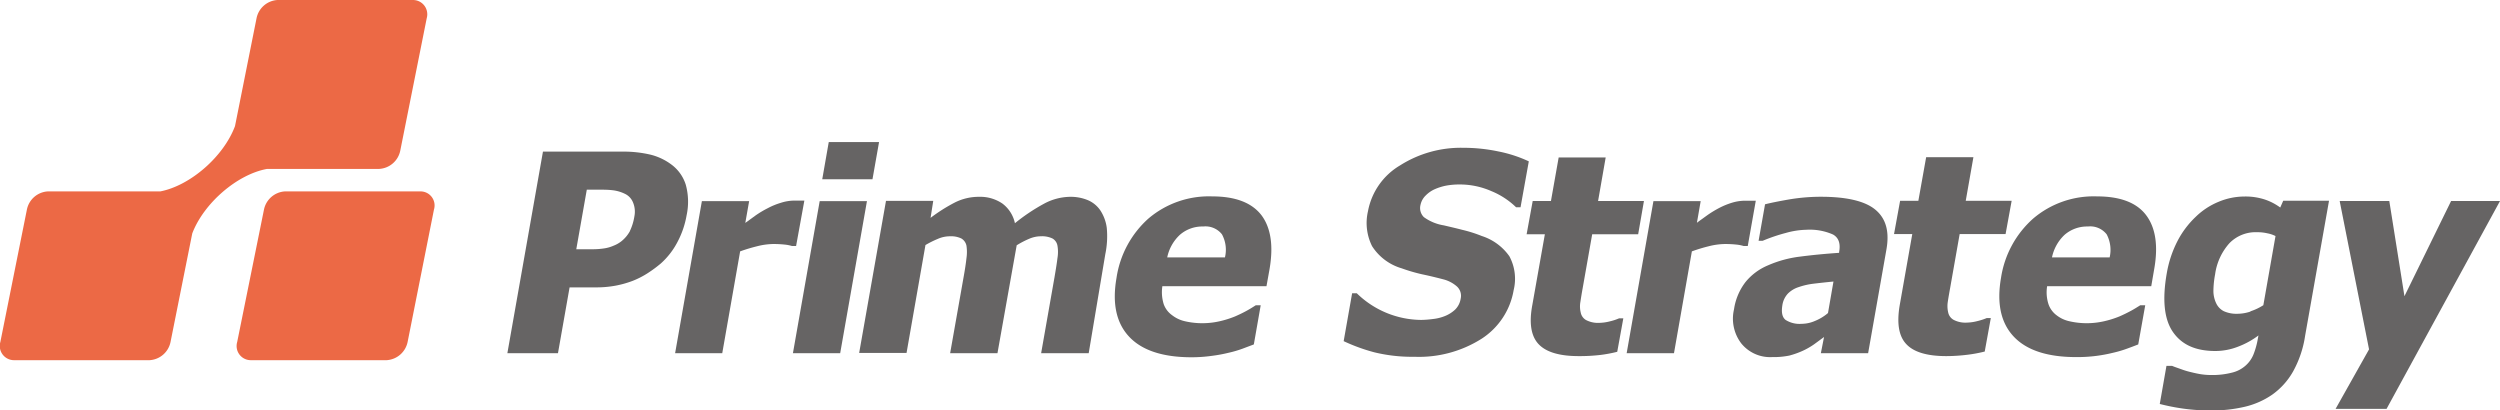 <?xml version="1.0" encoding="UTF-8"?>
<svg xmlns="http://www.w3.org/2000/svg" id="レイヤー_1" data-name="レイヤー 1" viewBox="0 0 411.04 67.49">
  <defs>
    <style>.cls-1{fill:#666464;}.cls-2{fill:#ec6945;}</style>
  </defs>
  <path class="cls-1" d="M103.57,38a5.56,5.56,0,0,1-1.42,1.68,4.9,4.9,0,0,1-1.28.72,5.85,5.85,0,0,1-1.47.43,12.36,12.36,0,0,1-1.85.15q-1,0-2.22,0h-.58l1.73-9.8h1.19c1.22,0,2.17,0,2.89.08a6.24,6.24,0,0,1,2.13.58,2.66,2.66,0,0,1,1.36,1.38,3.9,3.9,0,0,1,.25,2.37,8.62,8.62,0,0,1-.73,2.38m9.2-7.54a6.55,6.55,0,0,0-2.32-3.33A9.58,9.58,0,0,0,107,25.44a19.42,19.42,0,0,0-4.86-.51H89.27L83.42,58.07h8.32l1.91-10.82H98a17.23,17.23,0,0,0,3.25-.29,16.36,16.36,0,0,0,2.79-.79,14,14,0,0,0,2.47-1.27,20.56,20.56,0,0,0,2.15-1.59,12.34,12.34,0,0,0,2.72-3.51,14.59,14.59,0,0,0,1.51-4.41A10.5,10.5,0,0,0,112.77,30.44Z"></path>
  <path class="cls-1" d="M130.89,40.45h-.67a6.28,6.28,0,0,0-1.24-.24,17.36,17.36,0,0,0-1.85-.09,11.33,11.33,0,0,0-2.66.37,27.71,27.71,0,0,0-2.78.84l-2.94,16.74H111l4.4-25h7.77l-.63,3.58,1.71-1.24a16.82,16.82,0,0,1,2-1.19,11.55,11.55,0,0,1,2.12-.87,7.39,7.39,0,0,1,2.2-.37l.85,0,.83,0Z"></path>
  <path class="cls-1" d="M138.14,58.07h-7.77l4.4-25h7.77l-4.4,25m5.31-28.6h-8.26l1.07-6.11h8.27Z"></path>
  <path class="cls-1" d="M171.18,58.07l2.2-12.5c.21-1.24.38-2.26.48-3.12a6,6,0,0,0,0-2.07,1.68,1.68,0,0,0-.82-1.17,4,4,0,0,0-1.95-.36,4.86,4.86,0,0,0-1.83.39,14.73,14.73,0,0,0-2.1,1.09L164,58.07h-7.78l2.21-12.5c.22-1.22.38-2.26.47-3.11a7,7,0,0,0,0-2.08,1.79,1.79,0,0,0-.84-1.17,3.91,3.91,0,0,0-1.9-.36,4.93,4.93,0,0,0-2,.44,15.71,15.71,0,0,0-2,1l-3.11,17.74h-7.79l4.41-25h7.77L153,35.82A27.35,27.35,0,0,1,157,33.29a8.72,8.72,0,0,1,3.95-.93,6.49,6.49,0,0,1,3.85,1.1,5.46,5.46,0,0,1,2.07,3.24,31,31,0,0,1,4.79-3.21,9.27,9.27,0,0,1,4.25-1.13,7.35,7.35,0,0,1,3,.57,4.69,4.69,0,0,1,2,1.66,6.8,6.8,0,0,1,1.06,2.87,14.41,14.41,0,0,1-.24,4.33L179,58.07Z"></path>
  <path class="cls-1" d="M191.91,42.32A7,7,0,0,1,194,38.6a5.6,5.6,0,0,1,3.82-1.36,3.44,3.44,0,0,1,3.09,1.29,5.31,5.31,0,0,1,.49,3.79h-9.49m7.32,16.19A24.18,24.18,0,0,0,202,58a18.22,18.22,0,0,0,2.29-.67l1.86-.7,1.13-6.44h-.81c-.39.25-.89.57-1.49.9s-1.24.64-1.93.94a16.09,16.09,0,0,1-2.57.8,12.7,12.7,0,0,1-2.73.31,12.56,12.56,0,0,1-2.87-.31,5.32,5.32,0,0,1-2.16-1A3.79,3.79,0,0,1,191.33,50a6.64,6.64,0,0,1-.22-2.94h17.12l.5-2.79q1-5.79-1.33-8.89c-1.58-2.05-4.27-3.09-8.09-3.09a15.34,15.34,0,0,0-10.5,3.65,16.28,16.28,0,0,0-5.24,9.77q-1.09,6.27,2.08,9.65t10.27,3.38A24.07,24.07,0,0,0,199.23,58.51Z"></path>
  <path class="cls-1" d="M232.55,58.66a26.24,26.24,0,0,1-6.57-.73,29.8,29.8,0,0,1-5.06-1.84l1.39-7.87h.77a15.32,15.32,0,0,0,10.6,4.38,16.44,16.44,0,0,0,1.92-.15,7.3,7.3,0,0,0,2-.5,5.39,5.39,0,0,0,1.65-1.05,3.23,3.23,0,0,0,.91-1.8,2.07,2.07,0,0,0-.62-2,5.39,5.39,0,0,0-2.15-1.15c-1.07-.28-2.23-.57-3.48-.83a27.47,27.47,0,0,1-3.44-1,8.66,8.66,0,0,1-4.88-3.65,8.52,8.52,0,0,1-.67-5.75,11.1,11.1,0,0,1,5.28-7.53,18.62,18.62,0,0,1,10.38-2.89,27.72,27.72,0,0,1,5.78.6,21.54,21.54,0,0,1,5,1.63L250,34.08h-.73a12.71,12.71,0,0,0-4.05-2.65,12.91,12.91,0,0,0-5.28-1.1,12.22,12.22,0,0,0-2,.16,8.79,8.79,0,0,0-2,.6,4.76,4.76,0,0,0-1.53,1.05,3,3,0,0,0-.86,1.56,2.09,2.09,0,0,0,.56,2,7.59,7.59,0,0,0,3.26,1.35c1.07.25,2.1.49,3.1.75a21.89,21.89,0,0,1,3.15,1,8.85,8.85,0,0,1,4.55,3.34,7.82,7.82,0,0,1,.7,5.56,11.87,11.87,0,0,1-5.28,8A19.25,19.25,0,0,1,232.55,58.66Z"></path>
  <path class="cls-1" d="M259.55,58.55q-4.76,0-6.61-2c-1.21-1.31-1.56-3.44-1-6.41L254,38.52h-3l1-5.47h3l1.27-7.16H264l-1.25,7.16h7.54l-.95,5.47h-7.56l-1.56,8.84c-.16.87-.28,1.64-.38,2.29a4.22,4.22,0,0,0,.06,1.75,1.8,1.8,0,0,0,.87,1.22,4.27,4.27,0,0,0,2.25.46,7.54,7.54,0,0,0,1.69-.25,8.48,8.48,0,0,0,1.49-.49h.7l-1,5.5a22.51,22.51,0,0,1-2.78.52A29.17,29.17,0,0,1,259.55,58.55Z"></path>
  <path class="cls-1" d="M287.36,40.45h-.67a6,6,0,0,0-1.24-.24,17.16,17.16,0,0,0-1.86-.09,11.47,11.47,0,0,0-2.66.37,26.59,26.59,0,0,0-2.76.84l-2.94,16.74h-7.78l4.4-25h7.77L279,36.63c.41-.32,1-.73,1.7-1.24a17.71,17.71,0,0,1,1.95-1.19,12.17,12.17,0,0,1,2.12-.87A7.45,7.45,0,0,1,287,33l.84,0,.84,0Z"></path>
  <path class="cls-1" d="M298.38,52.78a5.58,5.58,0,0,1-2.14.46,4.31,4.31,0,0,1-2.66-.64c-.56-.45-.72-1.24-.53-2.42a3.57,3.57,0,0,1,.91-1.91,4.36,4.36,0,0,1,1.78-1.07,11.71,11.71,0,0,1,2.47-.56c.82-.1,1.91-.22,3.24-.35l-.9,5.18a7.86,7.86,0,0,1-2.17,1.31m1,5.29h7.77l3-17c.54-3-.07-5.13-1.78-6.57s-4.73-2.15-9-2.15a31.52,31.52,0,0,0-5.27.45c-1.78.31-3.07.58-3.9.79l-1.06,6h.67a28.47,28.47,0,0,1,3.84-1.3,13.23,13.23,0,0,1,3.3-.51,9.44,9.44,0,0,1,4.43.78c.93.53,1.26,1.49,1,2.88l0,.13q-3.42.23-6.41.62a18.73,18.73,0,0,0-5.29,1.44A9.43,9.43,0,0,0,287,46.36a9.62,9.62,0,0,0-1.9,4.5,6.7,6.7,0,0,0,1.2,5.61,6.1,6.1,0,0,0,5.08,2.24,12.89,12.89,0,0,0,2.82-.25,13.88,13.88,0,0,0,2.17-.77,12,12,0,0,0,1.88-1.07l1.65-1.21Z"></path>
  <path class="cls-1" d="M320,58.55q-4.77,0-6.6-2c-1.22-1.31-1.56-3.44-1.05-6.41l2.06-11.66h-3l1-5.47h3l1.28-7.16h7.77l-1.26,7.16h7.55l-1,5.47H322.2l-1.56,8.84c-.16.87-.29,1.64-.39,2.29a4.59,4.59,0,0,0,.06,1.75,1.82,1.82,0,0,0,.88,1.22,4.19,4.19,0,0,0,2.23.46,7.46,7.46,0,0,0,1.7-.25,9.72,9.72,0,0,0,1.52-.49h.68l-1,5.5a23,23,0,0,1-2.79.52A29.17,29.17,0,0,1,320,58.55Z"></path>
  <path class="cls-1" d="M337.38,42.32a7,7,0,0,1,2.08-3.72,5.64,5.64,0,0,1,3.82-1.36,3.43,3.43,0,0,1,3.09,1.29,5.47,5.47,0,0,1,.49,3.79h-9.48m7.32,16.19a24.61,24.61,0,0,0,2.72-.51,18.51,18.51,0,0,0,2.28-.67c.58-.21,1.2-.44,1.86-.7l1.15-6.44h-.82c-.4.25-.89.57-1.5.9s-1.24.64-1.93.94a16.09,16.09,0,0,1-2.57.8,12.77,12.77,0,0,1-2.73.31,12.53,12.53,0,0,1-2.86-.31,5.24,5.24,0,0,1-2.17-1A3.83,3.83,0,0,1,336.8,50a6.36,6.36,0,0,1-.22-2.94H353.7l.48-2.79c.69-3.86.24-6.82-1.32-8.89s-4.27-3.09-8.08-3.09a15.34,15.34,0,0,0-10.5,3.65A16.29,16.29,0,0,0,329,45.68q-1.09,6.27,2.08,9.65t10.27,3.38A24.55,24.55,0,0,0,344.7,58.51Z"></path>
  <path class="cls-1" d="M370,51.23a6.86,6.86,0,0,1-2.14.36,5,5,0,0,1-2.24-.43,2.77,2.77,0,0,1-1.24-1.29,4.71,4.71,0,0,1-.46-2,15.48,15.48,0,0,1,.28-2.77A9.58,9.58,0,0,1,366.54,40a6,6,0,0,1,4.57-1.82,7.21,7.21,0,0,1,1.68.18,5,5,0,0,1,1.34.45l-2,11.37a9.14,9.14,0,0,1-2.11,1m12.91-18.18H375.4l-.49,1.12a9.18,9.18,0,0,0-2.55-1.32,10.2,10.2,0,0,0-3.35-.49,11.06,11.06,0,0,0-4.24.87A11.78,11.78,0,0,0,361,35.66a14.92,14.92,0,0,0-3,4,18.32,18.32,0,0,0-1.75,5.28c-.75,4.29-.44,7.52,1,9.62s3.71,3.15,7,3.15a10.23,10.23,0,0,0,3.69-.7,13.44,13.44,0,0,0,3.39-1.86l-.09.46a13,13,0,0,1-.73,2.66,4.86,4.86,0,0,1-1.28,1.82A5.13,5.13,0,0,1,367,61.26a12.89,12.89,0,0,1-3.4.4,11.21,11.21,0,0,1-1.86-.15c-.58-.1-1.19-.24-1.82-.4s-1-.3-1.5-.48-.94-.32-1.3-.48h-.92l-1.1,6.27a35.29,35.29,0,0,0,3.77.75,32.78,32.78,0,0,0,4.68.32,23.58,23.58,0,0,0,5.52-.61,13.27,13.27,0,0,0,4.53-2A11.77,11.77,0,0,0,377,61.11a17.34,17.34,0,0,0,2-5.92Z"></path>
  <polygon class="cls-1" points="411.04 33.05 392.39 67.22 384.01 67.22 389.51 57.44 384.68 33.05 392.84 33.05 395.33 48.7 403 33.05 411.04 33.05"></polygon>
  <path class="cls-2" d="M69.1,31.47H46.84a3.75,3.75,0,0,0-3.44,3L39,56.22a2.33,2.33,0,0,0,2.26,3H63.57a3.76,3.76,0,0,0,3.45-3l4.33-21.76A2.31,2.31,0,0,0,69.1,31.47Z"></path>
  <path class="cls-2" d="M43.92,27.77H62.36a3.75,3.75,0,0,0,3.45-3L70.16,3a2.35,2.35,0,0,0-2.27-3H45.63a3.74,3.74,0,0,0-3.45,3L38.64,20.73h0c-1.86,5-7.34,9.78-12.28,10.74H7.86a3.73,3.73,0,0,0-3.44,3L.06,56.22a2.34,2.34,0,0,0,2.27,3H24.59a3.74,3.74,0,0,0,3.45-3l3.57-17.84C33.51,33.4,39,28.66,43.92,27.77Z"></path>
</svg>
